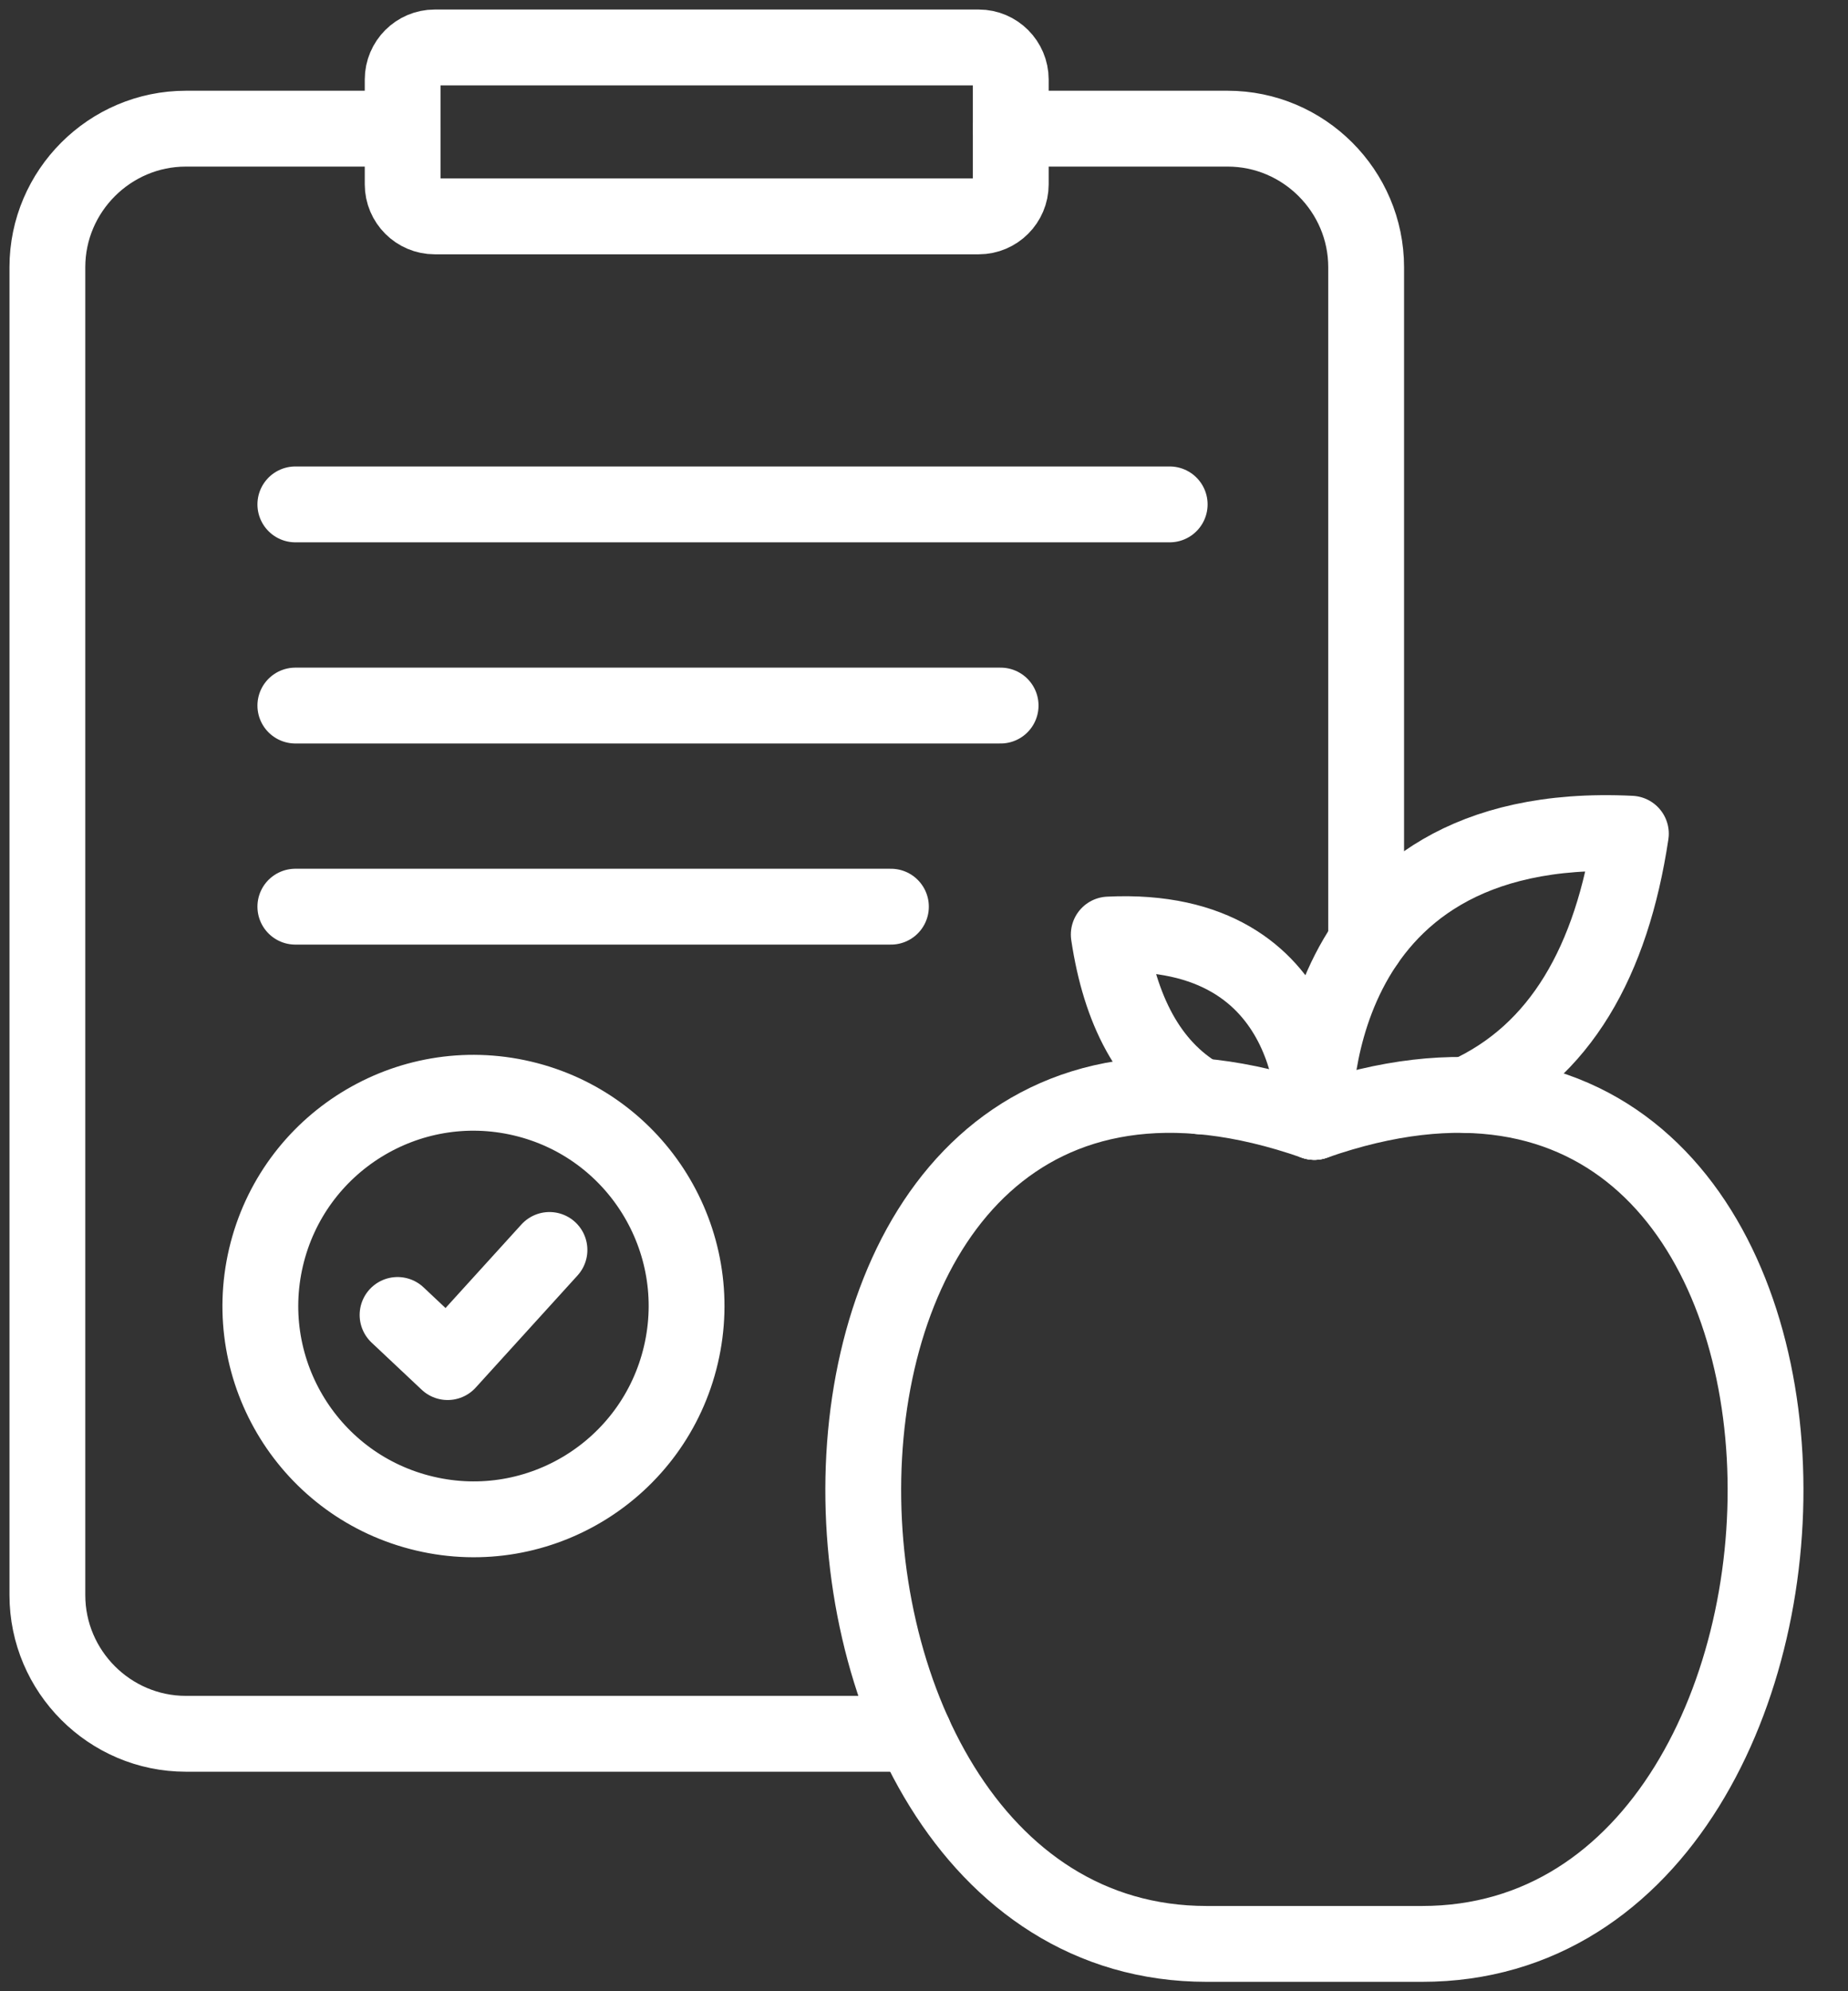 <svg width="39" height="42" viewBox="0 0 39 42" fill="none" xmlns="http://www.w3.org/2000/svg">
<rect x="0" y="0" width="39" height="42" fill="#333333" stroke="none"/>
<path d="M8.498 2.714H3.923C2.315 2.714 1 4.03 1 5.636V24.1V33.645C1 35.254 2.315 36.57 3.923 36.57H19.288M21.331 2.714H25.908C27.516 2.714 28.831 4.03 28.831 5.636V19.88" stroke="white" stroke-width="1.6" stroke-miterlimit="10" stroke-linecap="round" stroke-linejoin="round"/>
<path d="M5.614 26.52C6.183 24.102 8.602 22.602 11.02 23.169C13.437 23.736 14.936 26.158 14.37 28.575C13.803 30.995 11.382 32.495 8.966 31.926C6.547 31.359 5.047 28.939 5.614 26.52Z" stroke="white" stroke-width="1.6" stroke-miterlimit="10" stroke-linecap="round" stroke-linejoin="round"/>
<path d="M6.233 10.639H24.685" stroke="white" stroke-width="1.6" stroke-miterlimit="10" stroke-linecap="round" stroke-linejoin="round"/>
<path d="M6.233 14.882H21.117" stroke="white" stroke-width="1.6" stroke-miterlimit="10" stroke-linecap="round" stroke-linejoin="round"/>
<path d="M8.39 27.736L9.447 28.73L11.596 26.365" stroke="white" stroke-width="1.6" stroke-miterlimit="10" stroke-linecap="round" stroke-linejoin="round"/>
<path d="M9.173 1.001H20.656C21.027 1.001 21.331 1.306 21.331 1.677V3.889C21.331 4.26 21.027 4.564 20.656 4.564H9.173C8.802 4.564 8.498 4.26 8.498 3.889V1.677C8.498 1.306 8.802 1.001 9.173 1.001Z" stroke="white" stroke-width="1.6" stroke-miterlimit="10" stroke-linecap="round" stroke-linejoin="round"/>
<path d="M6.233 19.124H18.802" stroke="white" stroke-width="1.6" stroke-miterlimit="10" stroke-linecap="round" stroke-linejoin="round"/>
<path d="M27.738 23.664C15.398 19.346 15.501 41.002 25.466 41.002H30.011C39.977 41.002 40.08 19.346 27.74 23.664H27.738Z" stroke="white" stroke-width="1.6" stroke-miterlimit="10" stroke-linecap="round" stroke-linejoin="round"/>
<path d="M27.737 23.664C27.758 23.662 27.898 19.493 23.399 19.712C23.637 21.302 24.243 22.487 25.328 23.125" stroke="white" stroke-width="1.6" stroke-miterlimit="10" stroke-linecap="round" stroke-linejoin="round"/>
<path d="M27.74 23.664C27.74 23.664 27.447 17.244 34.418 17.585C34.015 20.267 32.932 22.196 30.949 23.097" stroke="white" stroke-width="1.6" stroke-miterlimit="10" stroke-linecap="round" stroke-linejoin="round"/>
</svg>
